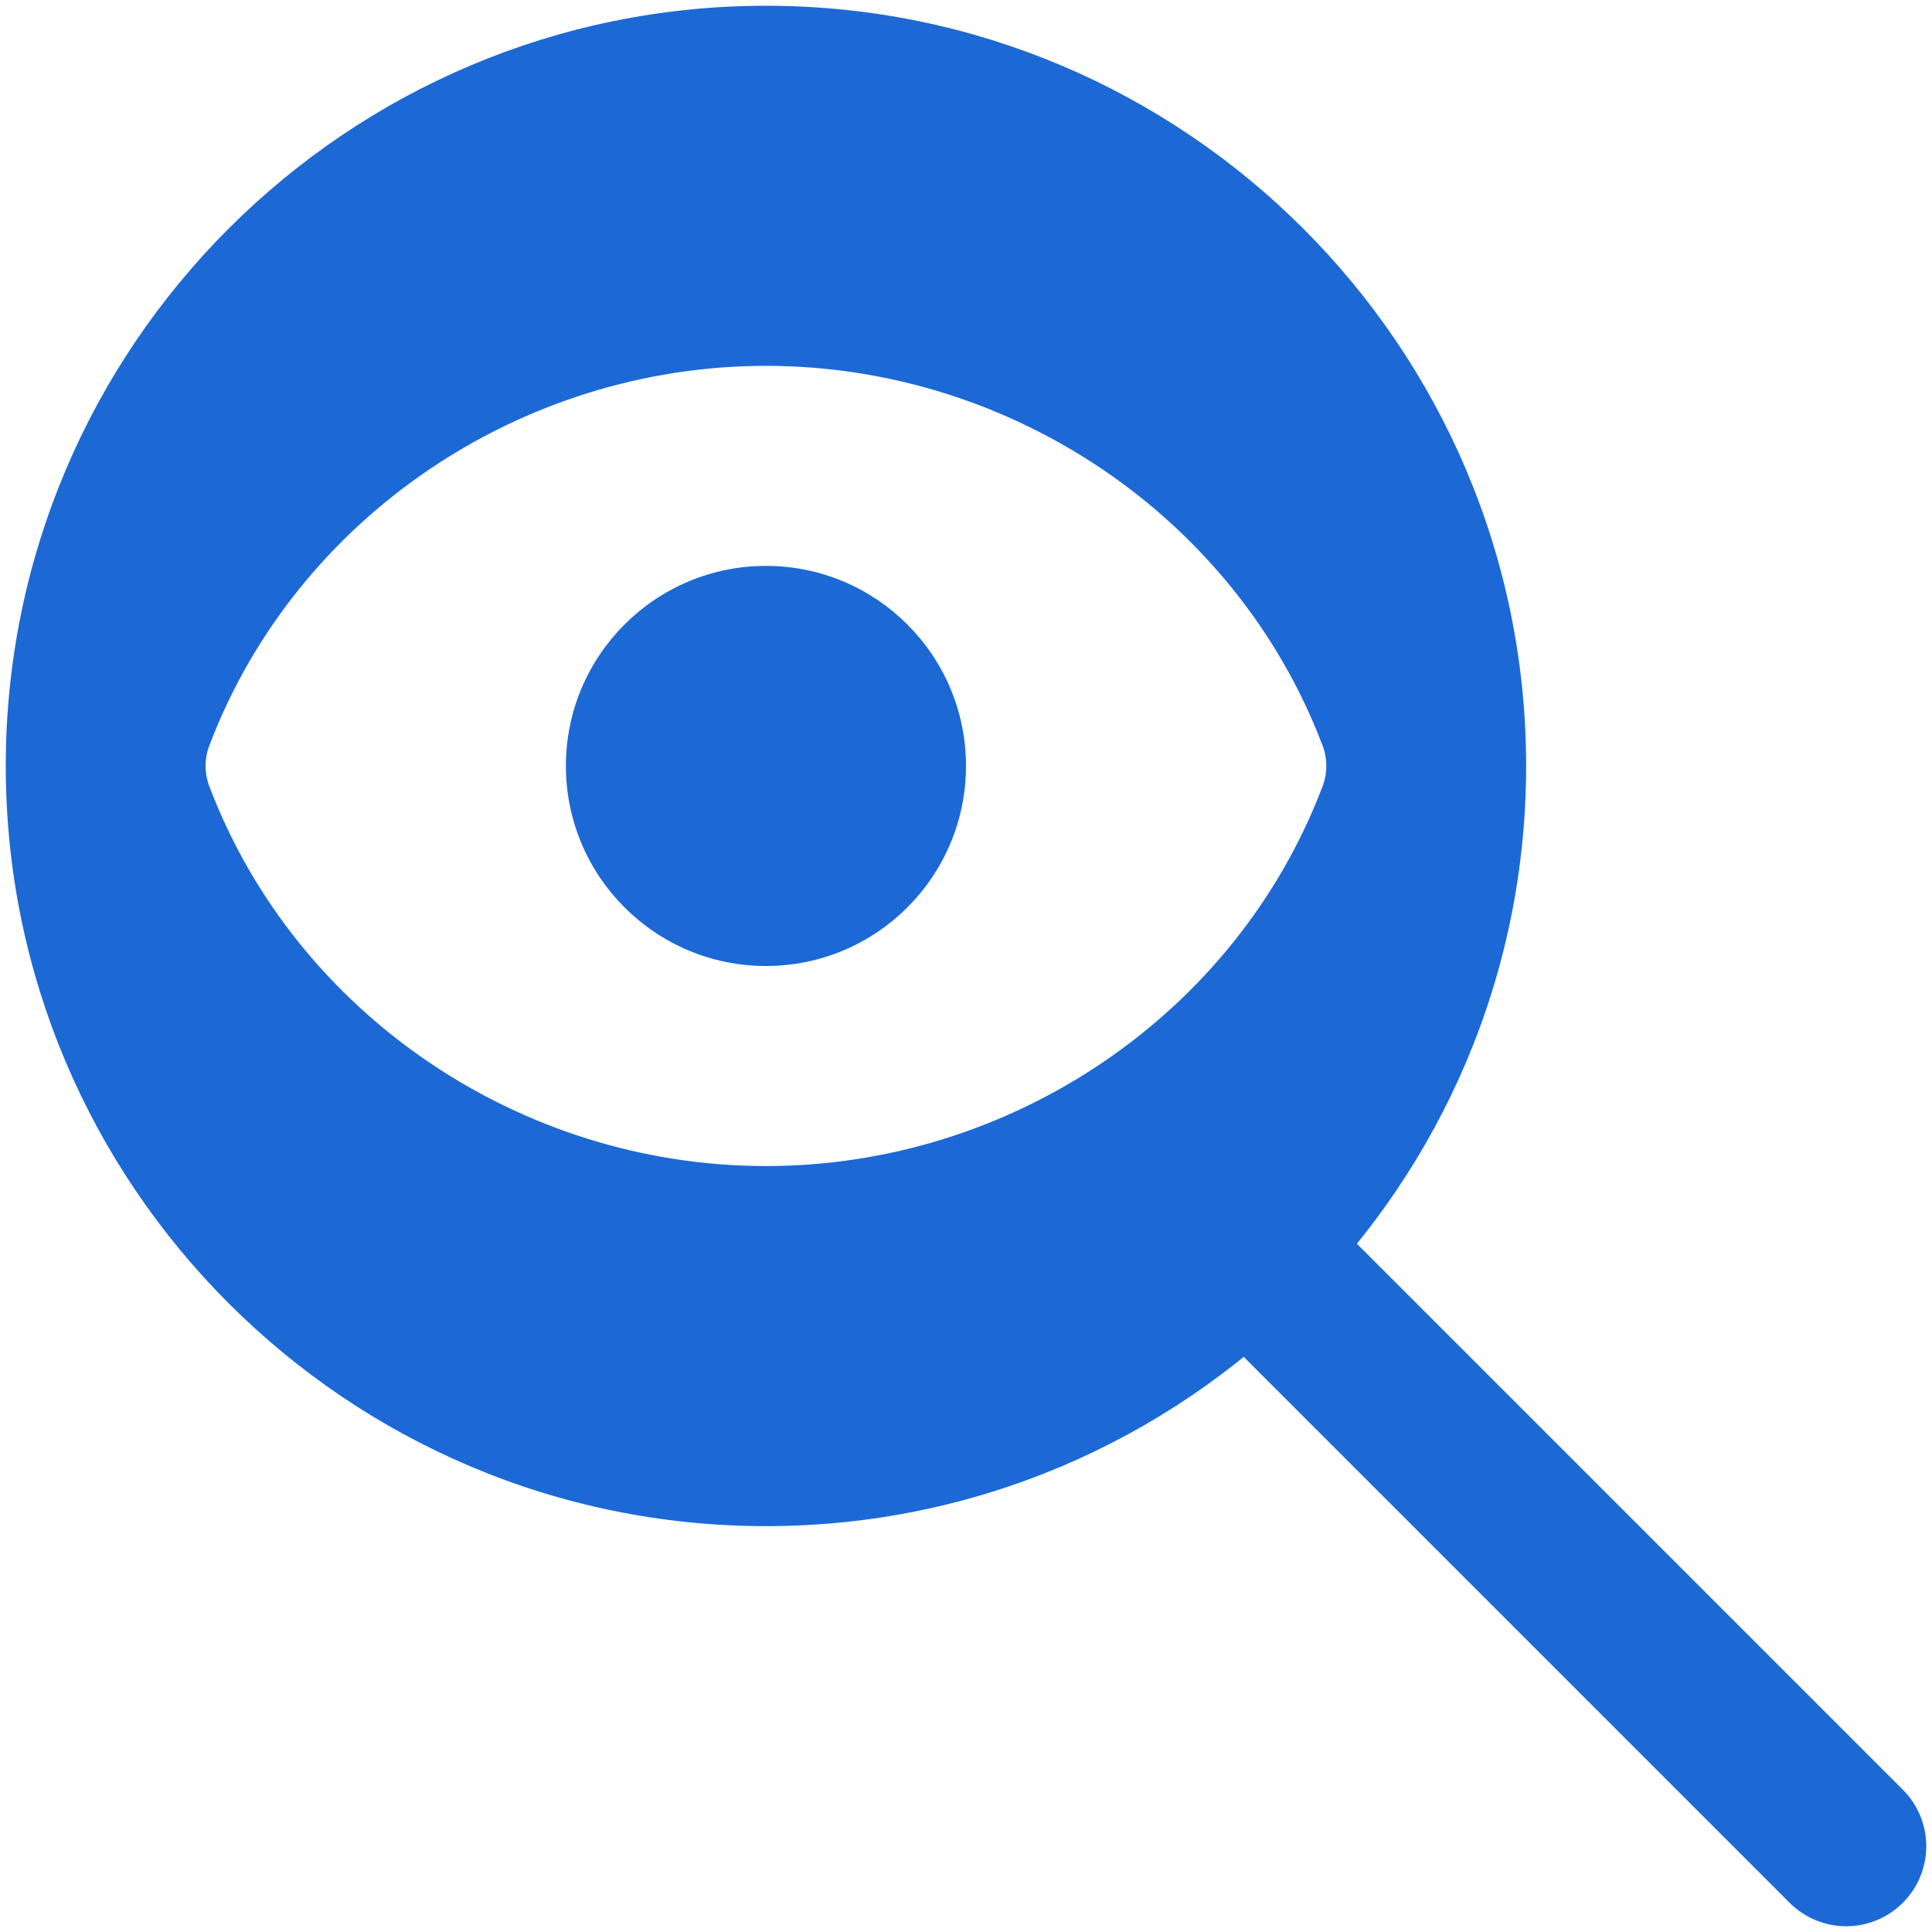 <?xml version="1.0"?>
<svg xmlns="http://www.w3.org/2000/svg" id="bold" enable-background="new 41.64 164.945 512 512" height="512px" viewBox="41.64 164.945 512 512" width="512px"><g><path d="m530.908 675.419c-5.429 0-10.857-2.078-14.992-6.213l-156.629-156.629c-8.292-8.291-8.292-21.693 0-29.985 8.291-8.292 21.693-8.292 29.986 0l156.628 156.628c8.291 8.292 8.291 21.694 0 29.986-4.136 4.135-9.565 6.213-14.993 6.213z" fill="#1C69D5"/><path d="m244.625 166.472c-111.121 0-201.458 90.338-201.458 201.458s90.338 201.459 201.458 201.459 201.458-90.339 201.458-201.459-90.337-201.458-201.458-201.458zm0 307.489c-65.103 0-124.48-40.292-147.383-100.305-1.484-3.605-1.484-7.846 0-11.451 22.902-60.013 82.28-100.305 147.383-100.305 65.104 0 124.48 40.292 147.383 100.305 1.484 3.605 1.484 7.846 0 11.451-22.902 60.013-82.279 100.305-147.383 100.305zm0-159.046c-29.265 0-53.016 23.75-53.016 53.015s23.751 53.016 53.016 53.016c29.264 0 53.015-23.75 53.015-53.016.001-29.265-23.75-53.015-53.015-53.015z" fill="#1C69D5"/></g></svg>
